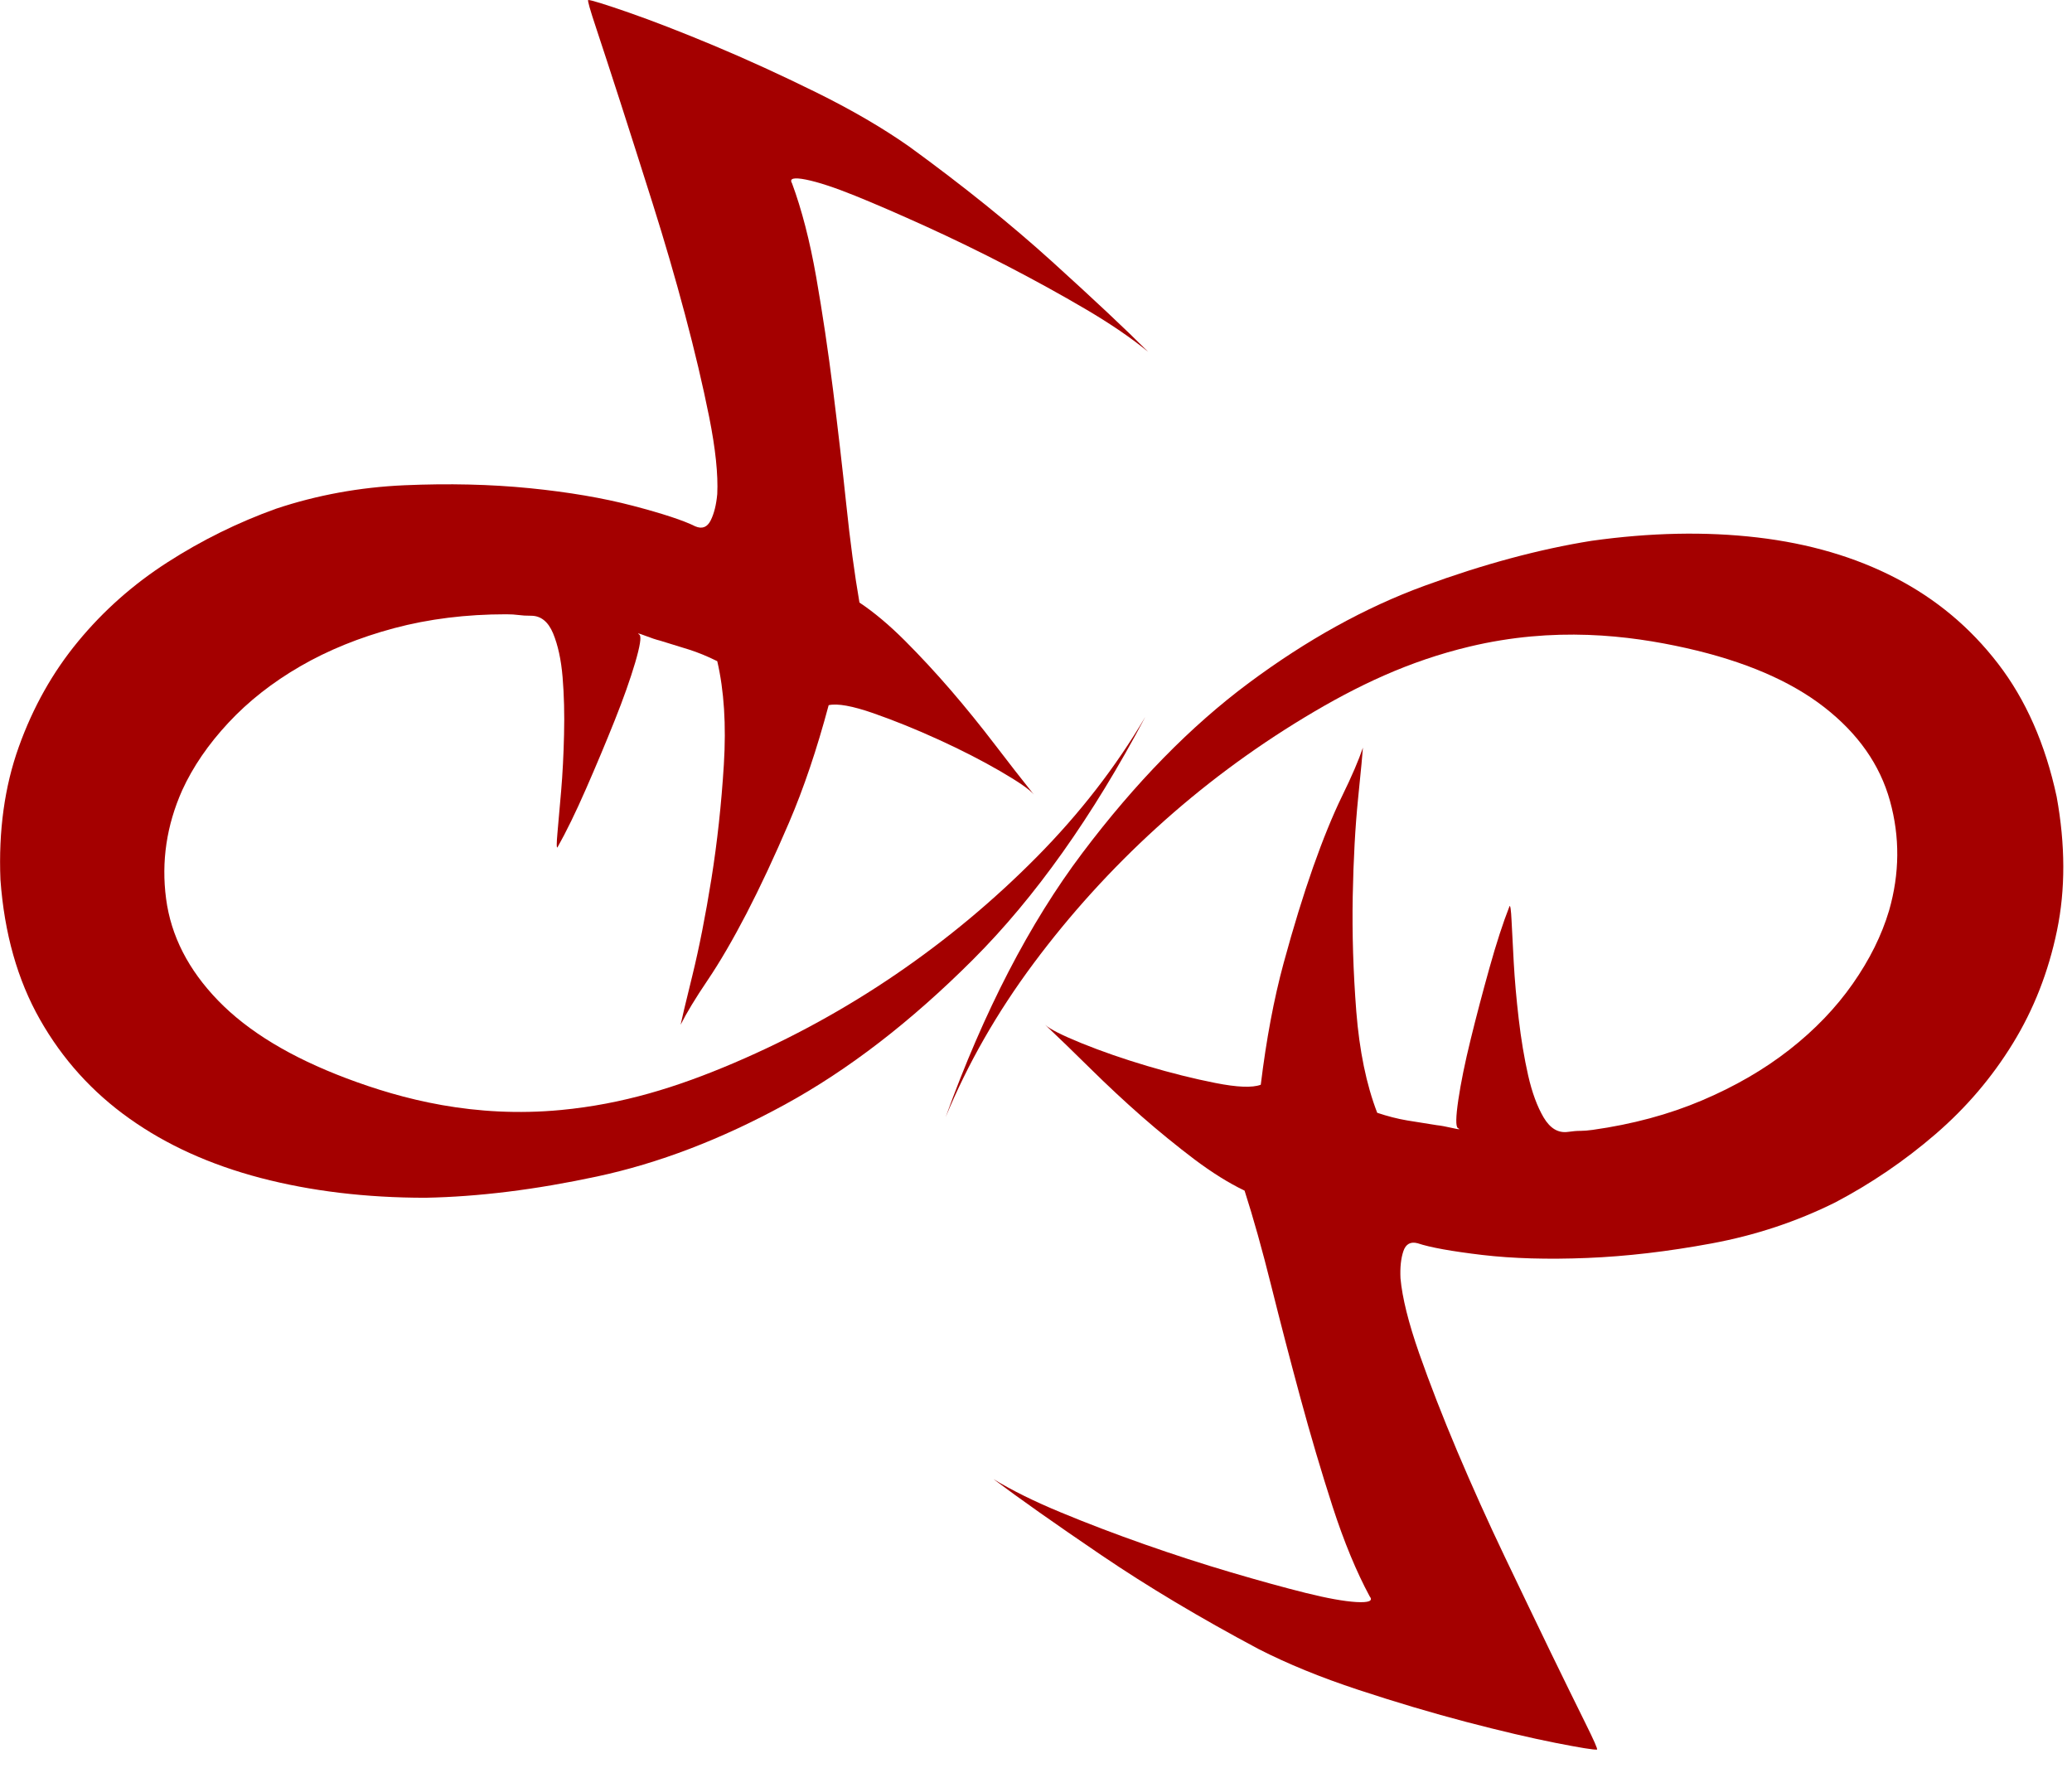 <?xml version="1.0" encoding="UTF-8" standalone="no"?>
<!DOCTYPE svg PUBLIC "-//W3C//DTD SVG 1.1//EN" "http://www.w3.org/Graphics/SVG/1.1/DTD/svg11.dtd">
<svg width="100%" height="100%" viewBox="0 0 109 93" version="1.1" xmlns="http://www.w3.org/2000/svg" xmlns:xlink="http://www.w3.org/1999/xlink" xml:space="preserve" xmlns:serif="http://www.serif.com/" style="fill-rule:evenodd;clip-rule:evenodd;stroke-linejoin:round;stroke-miterlimit:2;">
    <g transform="matrix(0.24,0,0,0.24,-52.257,-2.891)">
        <g transform="matrix(4.167,0,0,4.167,0,0)">
            <g transform="matrix(1,0,0,1,65.963,3.932)">
                <path d="M0,60.916C-2.648,60.222 -4.949,59.181 -6.901,57.792C-8.856,56.405 -10.423,54.67 -11.605,52.588C-12.788,50.506 -13.482,48.052 -13.687,45.225C-13.791,42.654 -13.469,40.328 -12.723,38.246C-11.979,36.165 -10.938,34.314 -9.6,32.694C-8.264,31.075 -6.697,29.687 -4.896,28.531C-3.098,27.374 -1.195,26.437 0.81,25.716C2.968,24.997 5.217,24.586 7.556,24.482C9.895,24.38 12.092,24.432 14.149,24.636C16.205,24.842 18.016,25.151 19.585,25.562C21.152,25.974 22.246,26.333 22.862,26.642C23.222,26.796 23.491,26.693 23.672,26.333C23.852,25.974 23.967,25.511 24.019,24.945C24.069,23.917 23.928,22.568 23.595,20.897C23.26,19.227 22.836,17.427 22.322,15.499C21.808,13.571 21.243,11.631 20.626,9.678C20.009,7.724 19.442,5.951 18.93,4.357C18.415,2.765 17.991,1.465 17.658,0.463C17.323,-0.54 17.181,-1.041 17.233,-1.041C17.388,-1.041 18.094,-0.821 19.354,-0.385C20.612,0.053 22.103,0.63 23.826,1.35C25.548,2.07 27.346,2.892 29.224,3.817C31.1,4.743 32.732,5.695 34.12,6.671C36.947,8.727 39.453,10.745 41.639,12.724C43.822,14.703 45.506,16.283 46.688,17.466C45.813,16.747 44.722,16 43.412,15.229C42.101,14.458 40.725,13.701 39.286,12.955C37.847,12.21 36.419,11.516 35.007,10.873C33.592,10.23 32.347,9.69 31.267,9.253C30.187,8.817 29.326,8.534 28.684,8.405C28.041,8.278 27.797,8.342 27.951,8.598C28.465,9.986 28.889,11.631 29.224,13.533C29.557,15.436 29.852,17.415 30.11,19.47C30.367,21.527 30.599,23.531 30.805,25.485C31.009,27.438 31.241,29.161 31.499,30.651C32.27,31.165 33.066,31.834 33.888,32.655C34.711,33.479 35.52,34.352 36.318,35.277C37.114,36.203 37.885,37.155 38.63,38.131C39.375,39.107 40.058,39.981 40.674,40.752C40.468,40.496 39.876,40.084 38.9,39.518C37.924,38.953 36.844,38.4 35.662,37.861C34.479,37.321 33.336,36.858 32.231,36.472C31.125,36.087 30.341,35.946 29.879,36.049C29.262,38.362 28.568,40.418 27.797,42.217C27.026,44.018 26.28,45.61 25.562,46.998C24.841,48.386 24.159,49.556 23.518,50.506C22.874,51.458 22.4,52.242 22.091,52.858C22.142,52.602 22.348,51.74 22.708,50.275C23.067,48.81 23.402,47.114 23.711,45.186C24.019,43.258 24.237,41.253 24.366,39.171C24.494,37.09 24.378,35.277 24.019,33.735C23.504,33.479 23.003,33.273 22.516,33.119C22.026,32.964 21.525,32.81 21.012,32.655C20.806,32.605 20.536,32.515 20.202,32.386C19.867,32.258 19.778,32.245 19.932,32.348C20.035,32.451 19.957,32.939 19.701,33.813C19.442,34.687 19.084,35.701 18.621,36.858C18.159,38.015 17.658,39.21 17.118,40.443C16.578,41.678 16.077,42.707 15.614,43.528C15.563,43.58 15.563,43.323 15.614,42.757C15.665,42.192 15.729,41.459 15.807,40.559C15.884,39.661 15.935,38.67 15.96,37.591C15.987,36.511 15.96,35.509 15.884,34.584C15.807,33.659 15.639,32.888 15.383,32.27C15.125,31.653 14.739,31.345 14.227,31.345C13.968,31.345 13.75,31.333 13.571,31.307C13.39,31.282 13.172,31.268 12.916,31.268C10.807,31.268 8.841,31.513 7.016,32C5.191,32.489 3.547,33.157 2.082,34.005C0.617,34.853 -0.644,35.844 -1.696,36.974C-2.75,38.105 -3.561,39.287 -4.125,40.521C-4.949,42.372 -5.231,44.274 -4.974,46.227C-4.717,48.181 -3.805,49.967 -2.236,51.586C-0.669,53.205 1.581,54.568 4.51,55.673C7.44,56.779 11.241,57.773 15.799,57.341C19.036,57.034 21.898,56.148 24.906,54.863C27.913,53.579 30.752,52.023 33.426,50.198C36.098,48.374 38.565,46.317 40.829,44.029C43.09,41.743 44.992,39.287 46.534,36.666C43.758,41.909 40.738,46.164 37.474,49.427C34.209,52.692 30.907,55.236 27.565,57.061C24.224,58.886 20.935,60.145 17.696,60.838C14.458,61.533 11.451,61.905 8.675,61.957C5.539,61.957 2.647,61.609 0,60.916" style="fill:rgb(164,0,0);fill-rule:nonzero;"/>
            </g>
            <g transform="matrix(1,0,0,1,144.699,94.617)">
                <path d="M0,-63.457C2.719,-63.138 5.142,-62.427 7.269,-61.324C9.398,-60.222 11.191,-58.722 12.651,-56.825C14.113,-54.928 15.142,-52.594 15.738,-49.823C16.198,-47.292 16.204,-44.944 15.755,-42.778C15.307,-40.613 14.534,-38.636 13.434,-36.846C12.336,-35.056 10.979,-33.464 9.357,-32.067C7.738,-30.672 5.983,-29.479 4.098,-28.486C2.061,-27.473 -0.109,-26.753 -2.411,-26.326C-4.713,-25.899 -6.896,-25.644 -8.961,-25.561C-11.025,-25.478 -12.863,-25.531 -14.474,-25.719C-16.083,-25.911 -17.215,-26.113 -17.869,-26.333C-18.246,-26.436 -18.499,-26.296 -18.627,-25.915C-18.755,-25.534 -18.805,-25.06 -18.778,-24.492C-18.685,-23.467 -18.357,-22.151 -17.795,-20.543C-17.23,-18.935 -16.56,-17.212 -15.784,-15.375C-15.005,-13.537 -14.176,-11.694 -13.293,-9.845C-12.411,-7.998 -11.602,-6.321 -10.874,-4.813C-10.141,-3.308 -9.541,-2.08 -9.071,-1.135C-8.6,-0.187 -8.39,0.288 -8.442,0.296C-8.595,0.318 -9.324,0.199 -10.632,-0.058C-11.939,-0.317 -13.496,-0.682 -15.303,-1.154C-17.109,-1.627 -19.002,-2.19 -20.991,-2.845C-22.979,-3.5 -24.726,-4.217 -26.237,-4.989C-29.323,-6.632 -32.085,-8.282 -34.524,-9.937C-36.963,-11.593 -38.851,-12.924 -40.186,-13.929C-39.22,-13.339 -38.035,-12.753 -36.63,-12.173C-35.224,-11.589 -33.756,-11.032 -32.227,-10.494C-30.699,-9.957 -29.189,-9.467 -27.701,-9.028C-26.21,-8.588 -24.9,-8.227 -23.772,-7.945C-22.642,-7.664 -21.749,-7.502 -21.096,-7.463C-20.441,-7.428 -20.209,-7.524 -20.396,-7.757C-21.098,-9.059 -21.748,-10.631 -22.344,-12.466C-22.938,-14.304 -23.506,-16.224 -24.048,-18.223C-24.589,-20.224 -25.097,-22.176 -25.573,-24.082C-26.048,-25.988 -26.516,-27.662 -26.979,-29.102C-27.814,-29.503 -28.695,-30.054 -29.625,-30.753C-30.553,-31.456 -31.477,-32.207 -32.396,-33.012C-33.313,-33.817 -34.208,-34.653 -35.083,-35.516C-35.957,-36.379 -36.753,-37.15 -37.471,-37.828C-37.232,-37.602 -36.588,-37.277 -35.543,-36.852C-34.498,-36.429 -33.351,-36.031 -32.106,-35.661C-30.858,-35.291 -29.662,-34.991 -28.515,-34.765C-27.366,-34.537 -26.57,-34.506 -26.127,-34.672C-25.837,-37.049 -25.438,-39.181 -24.925,-41.07C-24.411,-42.961 -23.893,-44.641 -23.375,-46.115C-22.854,-47.59 -22.343,-48.844 -21.84,-49.875C-21.335,-50.906 -20.975,-51.748 -20.754,-52.402C-20.769,-52.141 -20.853,-51.259 -21.005,-49.759C-21.158,-48.257 -21.253,-46.531 -21.29,-44.579C-21.326,-42.627 -21.264,-40.612 -21.103,-38.532C-20.938,-36.453 -20.572,-34.674 -20.002,-33.197C-19.456,-33.014 -18.931,-32.88 -18.427,-32.795C-17.921,-32.711 -17.404,-32.628 -16.873,-32.546C-16.663,-32.524 -16.383,-32.473 -16.035,-32.393C-15.685,-32.312 -15.595,-32.311 -15.761,-32.393C-15.877,-32.479 -15.869,-32.974 -15.736,-33.874C-15.602,-34.776 -15.388,-35.831 -15.091,-37.04C-14.795,-38.251 -14.464,-39.504 -14.102,-40.801C-13.74,-42.098 -13.387,-43.186 -13.042,-44.064C-12.999,-44.123 -12.962,-43.869 -12.935,-43.301C-12.906,-42.734 -12.868,-41.999 -12.82,-41.098C-12.77,-40.197 -12.684,-39.209 -12.559,-38.137C-12.434,-37.063 -12.268,-36.075 -12.064,-35.169C-11.859,-34.264 -11.585,-33.523 -11.246,-32.948C-10.904,-32.374 -10.48,-32.122 -9.973,-32.192C-9.716,-32.228 -9.498,-32.248 -9.318,-32.246C-9.134,-32.247 -8.917,-32.263 -8.664,-32.299C-6.575,-32.593 -4.663,-33.108 -2.923,-33.846C-1.183,-34.584 0.352,-35.474 1.685,-36.518C3.017,-37.561 4.127,-38.718 5.012,-39.983C5.899,-41.25 6.537,-42.534 6.923,-43.834C7.482,-45.782 7.497,-47.704 6.97,-49.602C6.444,-51.502 5.292,-53.144 3.513,-54.529C1.735,-55.913 -0.682,-56.95 -3.736,-57.637C-6.793,-58.323 -10.694,-58.78 -15.148,-57.717C-18.31,-56.962 -21.021,-55.687 -23.822,-53.995C-26.619,-52.304 -29.215,-50.369 -31.609,-48.189C-34.001,-46.012 -36.159,-43.632 -38.081,-41.051C-40.001,-38.472 -41.543,-35.775 -42.705,-32.965C-40.687,-38.543 -38.288,-43.177 -35.51,-46.863C-32.732,-50.55 -29.816,-53.529 -26.76,-55.802C-23.705,-58.074 -20.624,-59.779 -17.513,-60.916C-14.403,-62.055 -11.477,-62.841 -8.736,-63.28C-5.629,-63.716 -2.717,-63.775 0,-63.457" style="fill:rgb(164,0,0);fill-rule:nonzero;"/>
            </g>
        </g>
    </g>
</svg>
